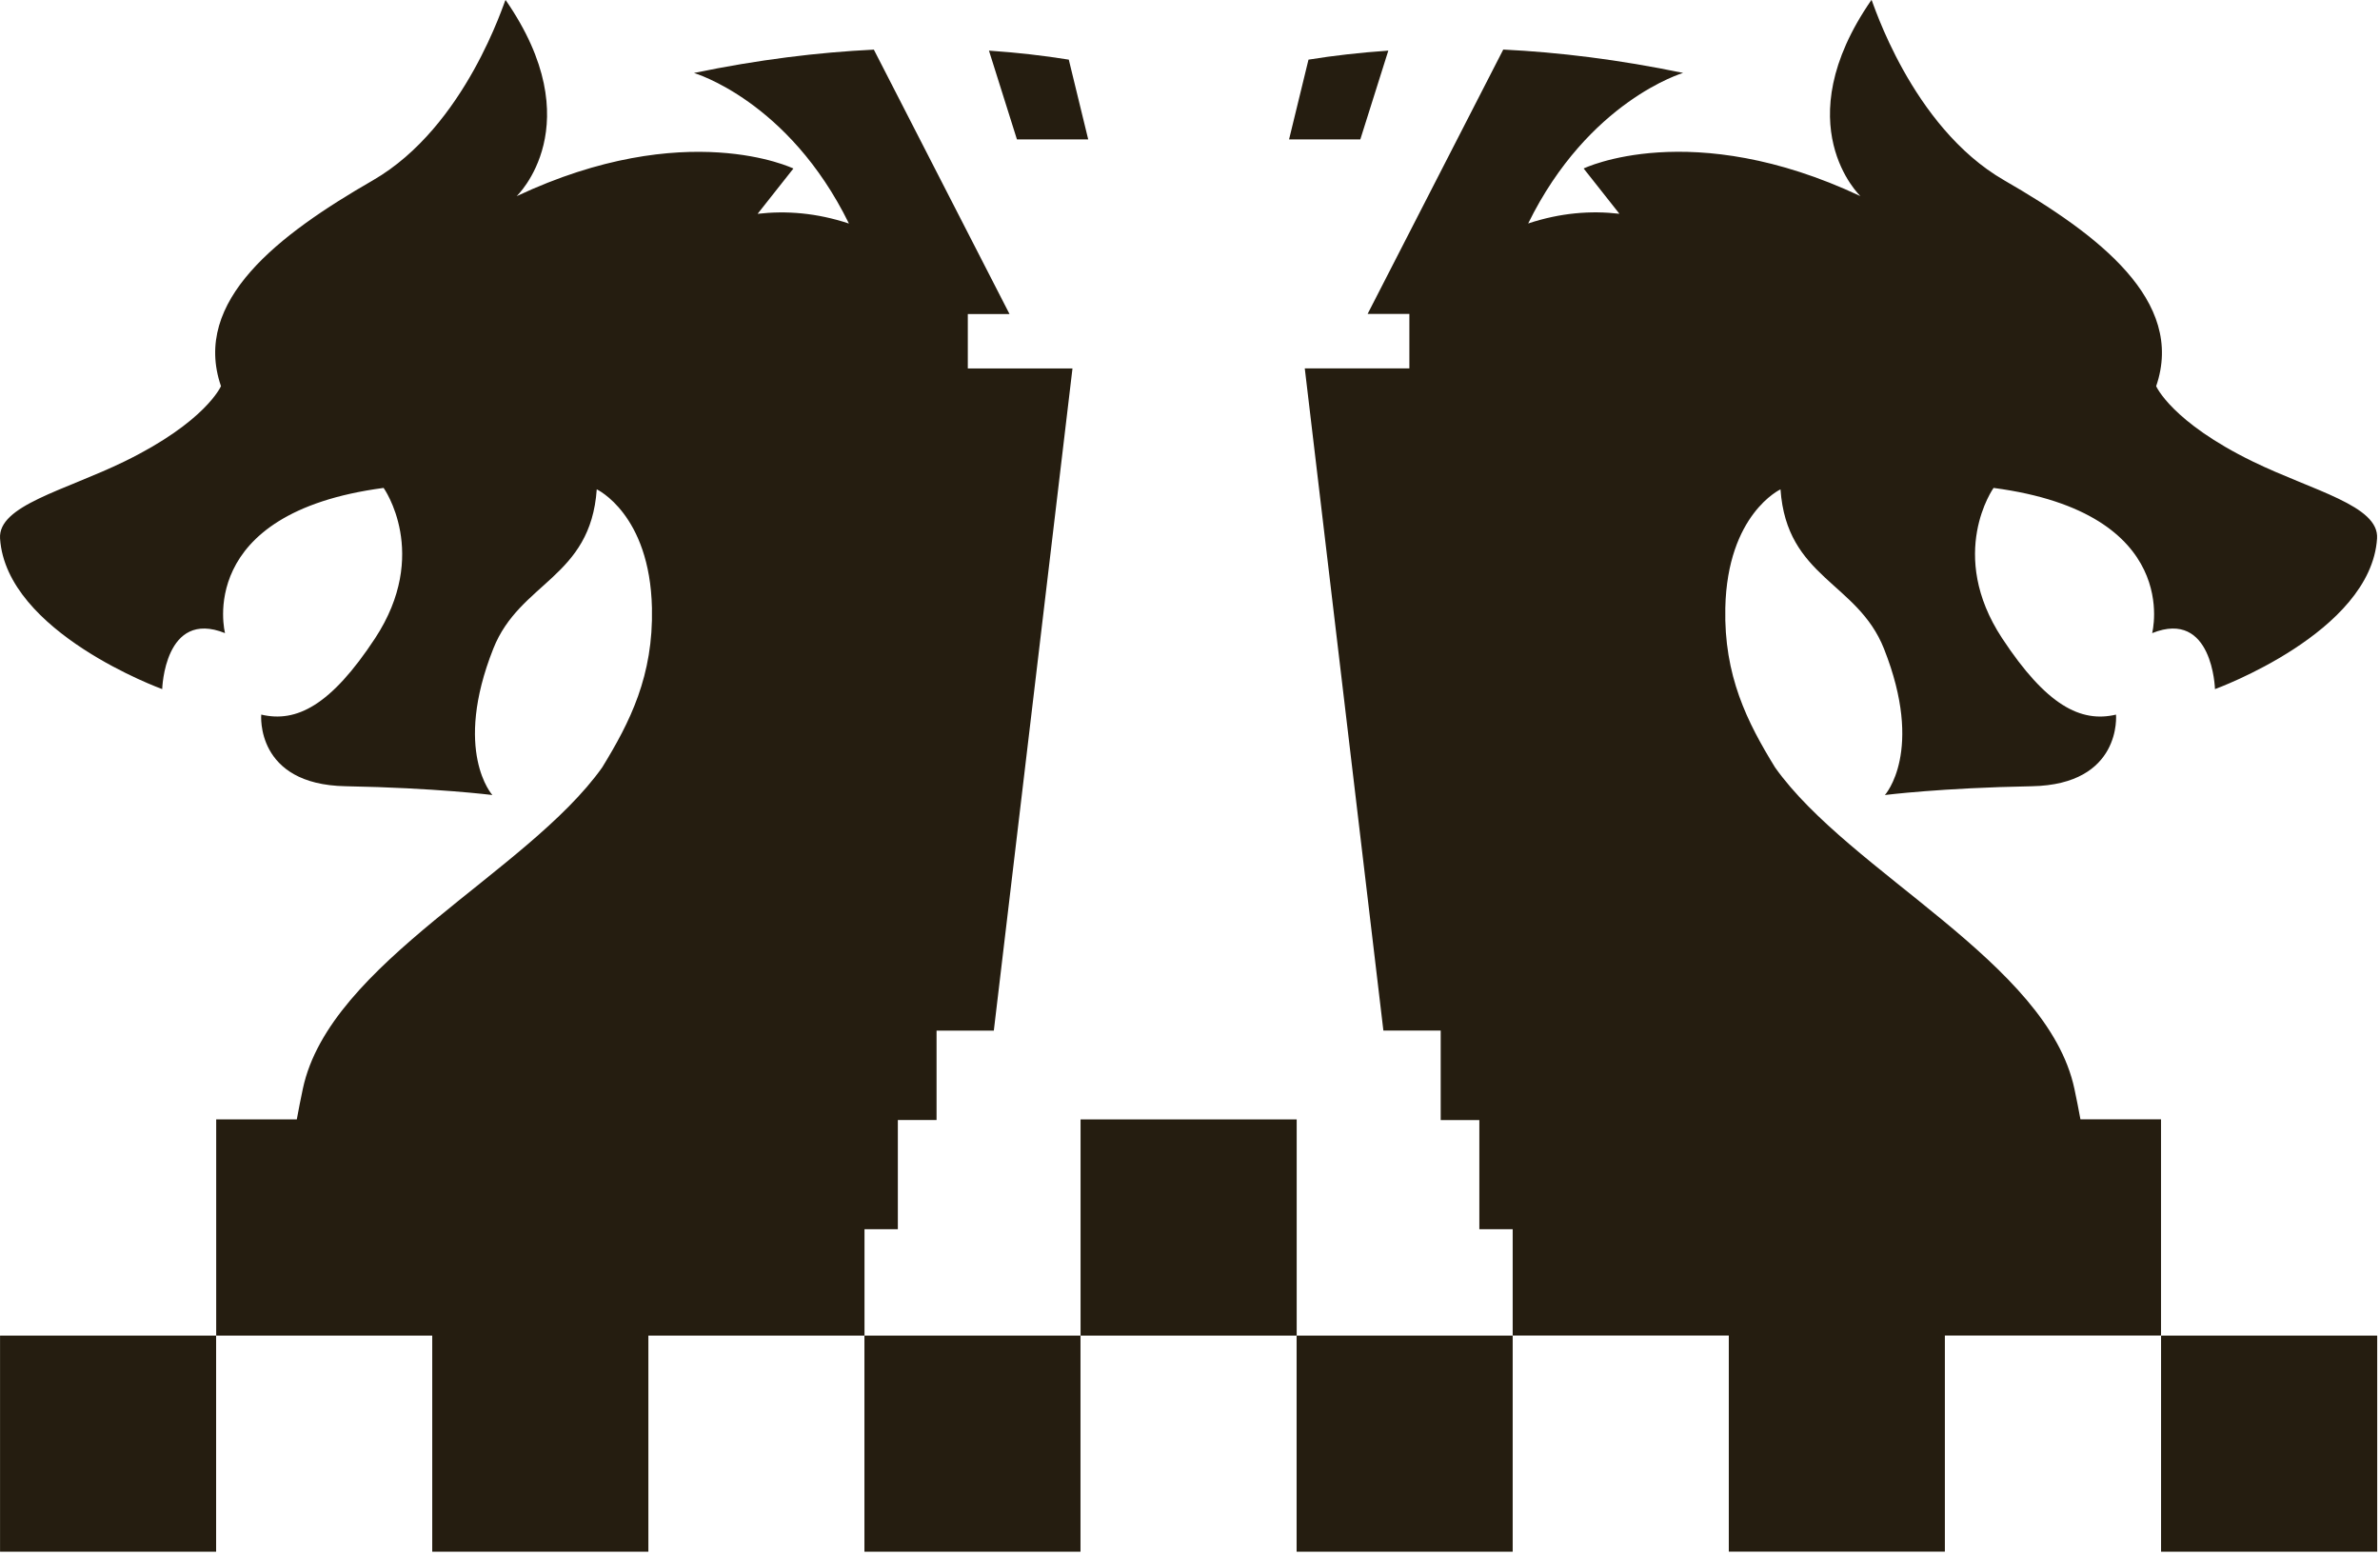 <svg width="98" height="64" viewBox="0 0 98 64" fill="none" xmlns="http://www.w3.org/2000/svg">
<path d="M44.809 5.739L44.009 2.455C42.974 2.287 41.874 2.164 40.722 2.084L41.874 5.739H44.809Z" fill="#251D10"/>
<path d="M57.166 2.084C56.013 2.164 54.916 2.287 53.879 2.455L53.079 5.739H56.013L57.166 2.084Z" fill="#251D10"/>
<path d="M36.835 50.603H36.97V49.721V47.502V46.108H38.37H38.564V45.558V43.635V42.427H39.772H40.922L44.161 15.167H40.974H39.851V12.927H40.974H41.568L35.982 2.043C33.692 2.154 31.228 2.454 28.576 3.004C28.576 3.004 32.469 4.139 34.956 9.202C33.618 8.761 32.375 8.666 31.196 8.802L32.669 6.938C32.669 6.938 28.25 4.794 21.273 8.076C21.273 8.076 24.375 5.136 20.82 0.002H20.815C20.779 -0.001 19.195 5.209 15.355 7.423C11.474 9.657 7.89 12.383 9.099 15.896C9.099 15.896 8.469 17.366 5.121 18.998C2.645 20.203 -0.086 20.809 0.002 22.167C0.261 26.045 6.679 28.368 6.679 28.368C6.679 28.368 6.77 25.063 9.266 26.063C9.266 26.063 7.973 21.12 15.796 20.086C15.796 20.086 17.73 22.796 15.446 26.274C13.626 29.041 12.209 29.761 10.757 29.417C10.757 29.417 10.498 32.298 14.229 32.366C17.96 32.434 20.274 32.728 20.274 32.728C20.274 32.728 18.636 30.931 20.312 26.704C21.403 23.949 24.319 23.796 24.572 20.144C24.572 20.144 26.759 21.162 26.845 25.028C26.906 27.815 25.945 29.72 24.795 31.593C21.711 35.935 13.579 39.619 12.471 44.817C12.38 45.246 12.297 45.667 12.221 46.081H8.902V54.981H17.798V63.877H26.698V54.981H35.597V50.603H36.835Z" fill="#251D10"/>
<path d="M53.393 46.082H44.494V54.982H53.393V46.082Z" fill="#251D10"/>
<path d="M85.666 46.082C85.59 45.668 85.507 45.247 85.416 44.818C84.305 39.617 76.176 35.936 73.092 31.594C71.939 29.721 70.981 27.816 71.042 25.029C71.125 21.162 73.315 20.145 73.315 20.145C73.568 23.797 76.484 23.953 77.575 26.704C79.251 30.932 77.613 32.728 77.613 32.728C77.613 32.728 79.927 32.434 83.658 32.367C87.389 32.299 87.13 29.418 87.13 29.418C85.678 29.762 84.261 29.039 82.441 26.275C80.154 22.8 82.088 20.086 82.088 20.086C89.912 21.121 88.618 26.063 88.618 26.063C91.114 25.064 91.205 28.368 91.205 28.368C91.205 28.368 97.623 26.046 97.879 22.168C97.97 20.81 95.236 20.204 92.76 18.998C89.415 17.367 88.783 15.897 88.783 15.897C89.991 12.383 86.407 9.658 82.523 7.421C78.684 5.21 77.099 0 77.064 0H77.058C73.503 5.133 76.605 8.073 76.605 8.073C69.628 4.792 65.209 6.936 65.209 6.936L66.682 8.8C65.503 8.664 64.26 8.758 62.925 9.199C65.412 4.137 69.305 3.002 69.305 3.002C66.653 2.452 64.186 2.152 61.899 2.04L56.313 12.924H56.91H58.033V15.165H56.91H53.726L56.963 42.425H58.109H59.323V43.63V43.633V45.556V45.559V46.109H59.512H60.914V47.499V49.719V50.601H61.043H62.287V54.979H71.186V63.875H80.083V54.979H88.983V46.079H85.666V46.082Z" fill="#251D10"/>
<path d="M44.491 54.982H35.594V63.878H44.491V54.982Z" fill="#251D10"/>
<path d="M62.287 54.982H53.39V63.878H62.287V54.982Z" fill="#251D10"/>
<path d="M97.885 54.982H88.985V63.878H97.885V54.982Z" fill="#251D10"/>
<path d="M8.899 54.982H0.002V63.878H8.899V54.982Z" fill="#251D10"/>
</svg>

